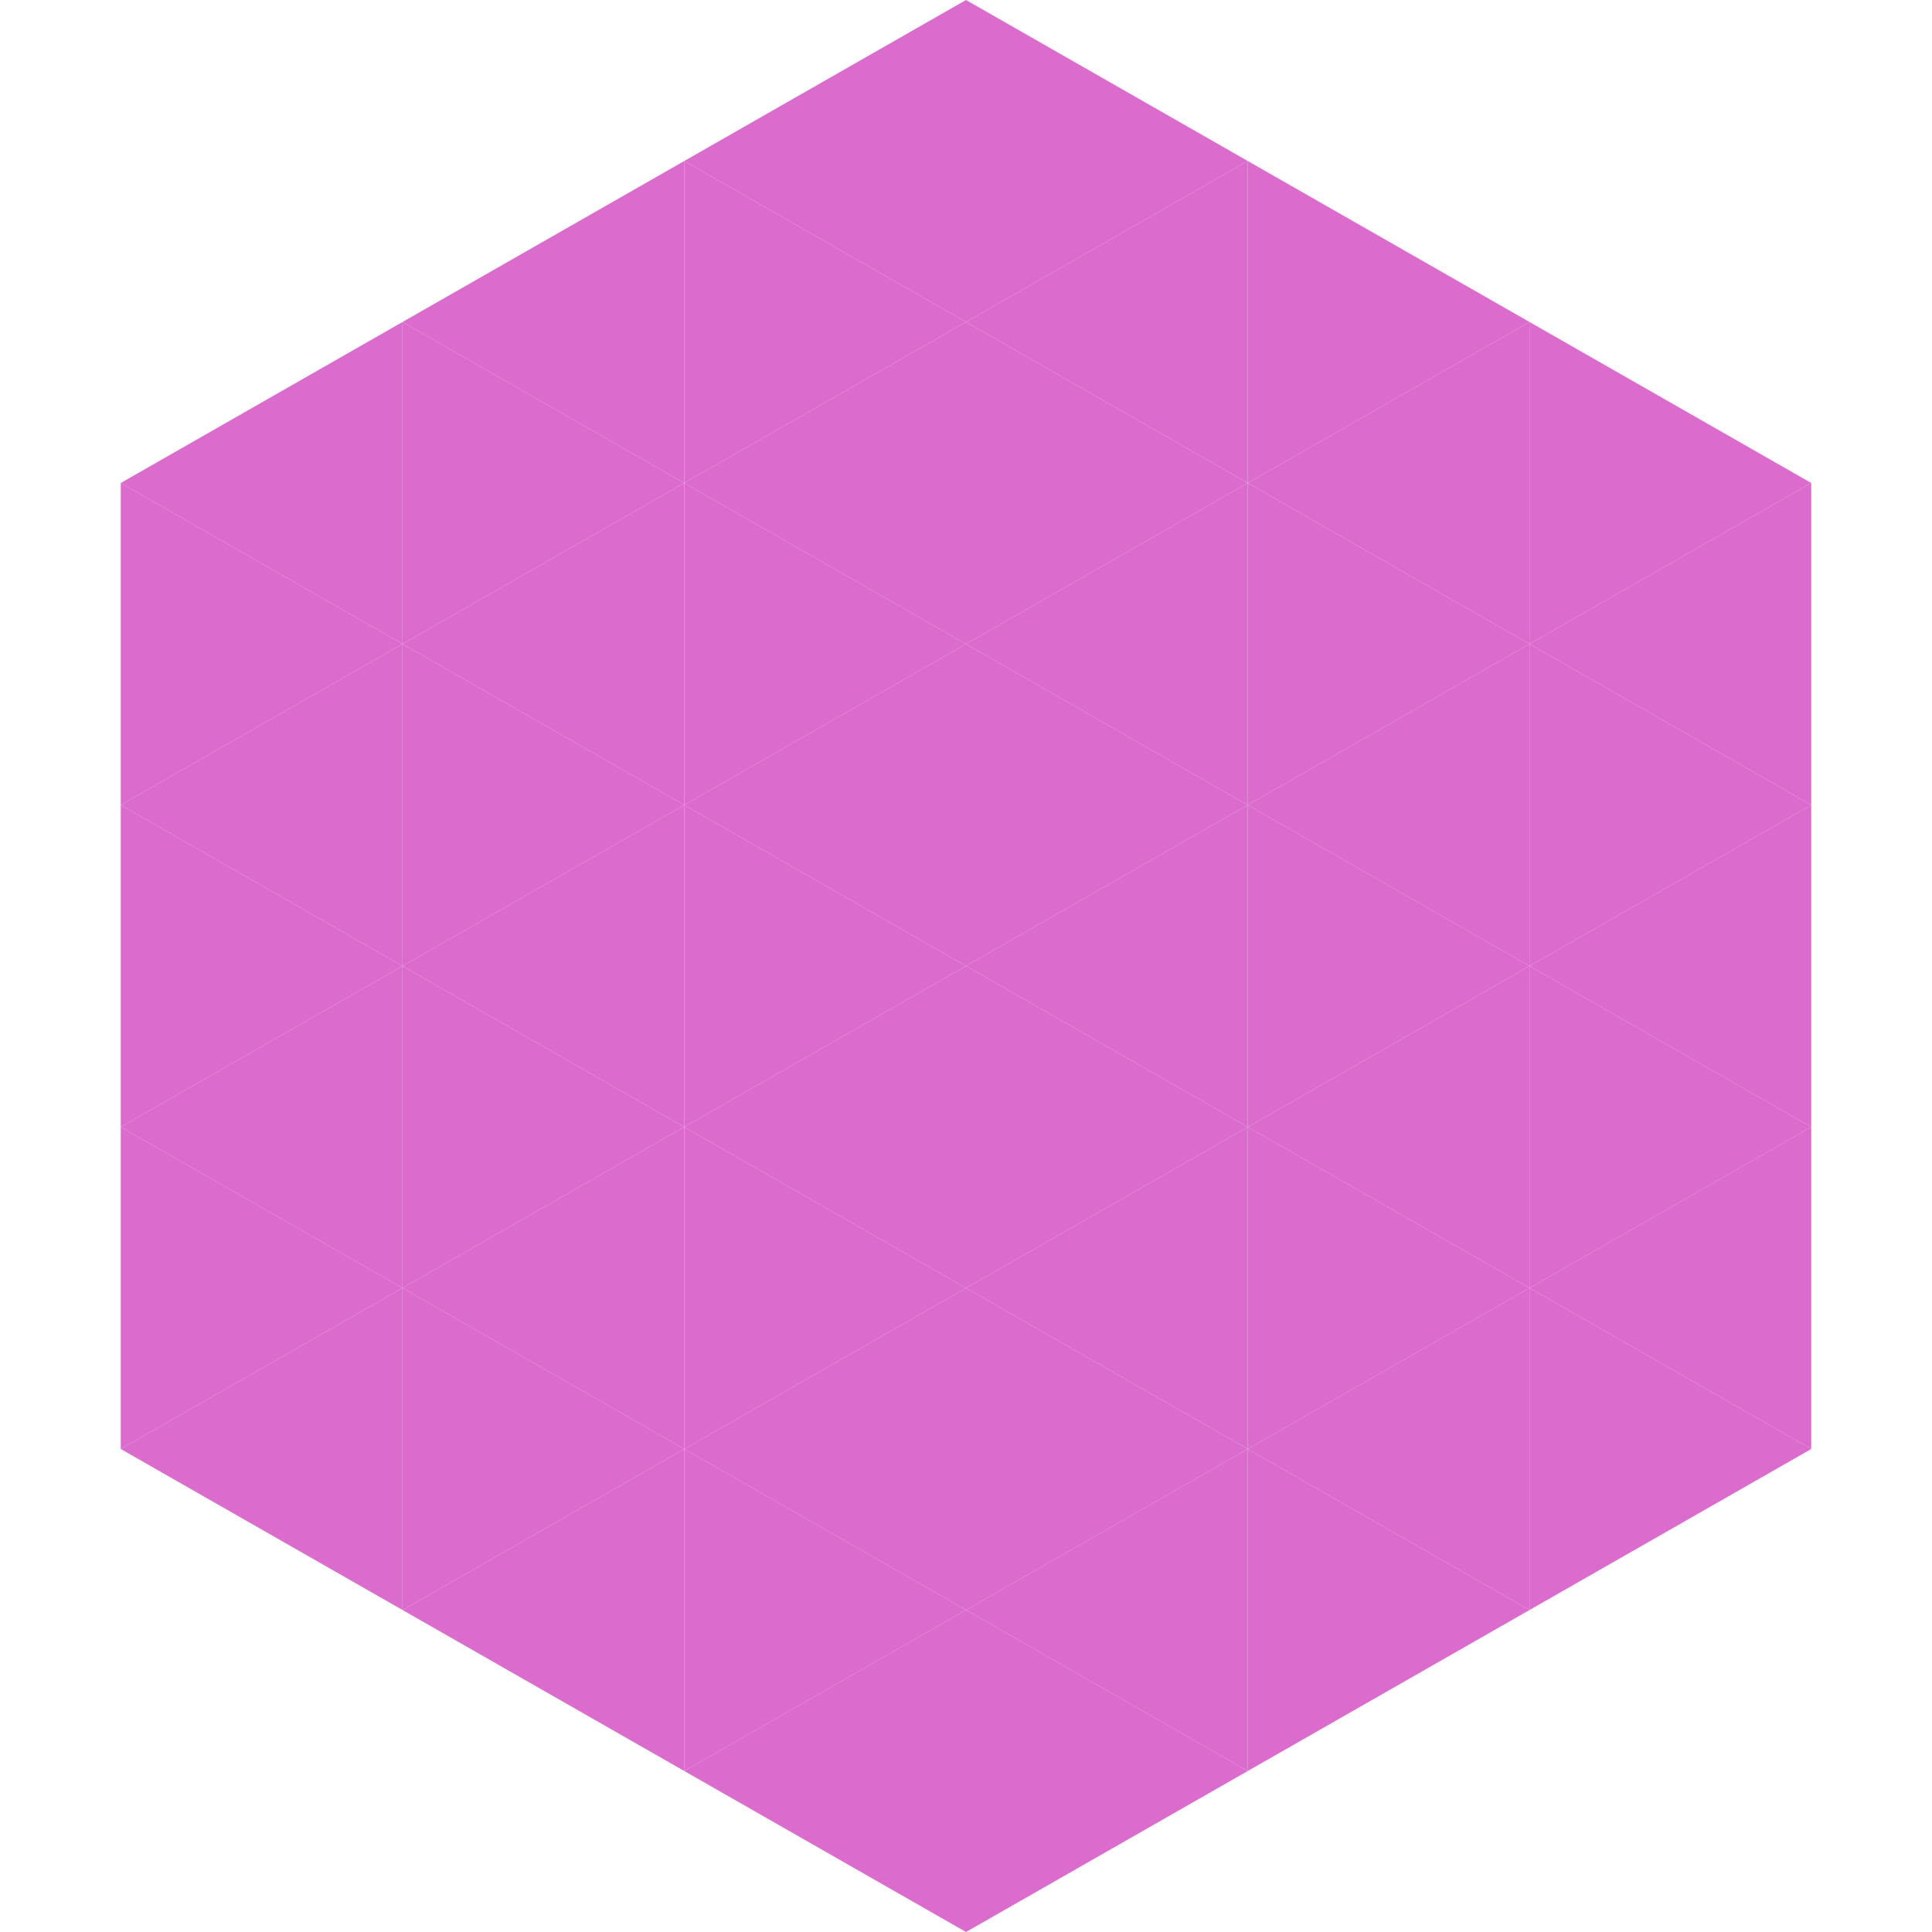 <?xml version="1.0"?>
<!-- Generated by SVGo -->
<svg width="240" height="240"
     xmlns="http://www.w3.org/2000/svg"
     xmlns:xlink="http://www.w3.org/1999/xlink">
<polygon points="50,40 15,60 50,80" style="fill:rgb(219,107,205)" />
<polygon points="190,40 225,60 190,80" style="fill:rgb(219,107,205)" />
<polygon points="15,60 50,80 15,100" style="fill:rgb(219,107,205)" />
<polygon points="225,60 190,80 225,100" style="fill:rgb(219,107,205)" />
<polygon points="50,80 15,100 50,120" style="fill:rgb(219,107,205)" />
<polygon points="190,80 225,100 190,120" style="fill:rgb(219,107,205)" />
<polygon points="15,100 50,120 15,140" style="fill:rgb(219,107,205)" />
<polygon points="225,100 190,120 225,140" style="fill:rgb(219,107,205)" />
<polygon points="50,120 15,140 50,160" style="fill:rgb(219,107,205)" />
<polygon points="190,120 225,140 190,160" style="fill:rgb(219,107,205)" />
<polygon points="15,140 50,160 15,180" style="fill:rgb(219,107,205)" />
<polygon points="225,140 190,160 225,180" style="fill:rgb(219,107,205)" />
<polygon points="50,160 15,180 50,200" style="fill:rgb(219,107,205)" />
<polygon points="190,160 225,180 190,200" style="fill:rgb(219,107,205)" />
<polygon points="15,180 50,200 15,220" style="fill:rgb(255,255,255); fill-opacity:0" />
<polygon points="225,180 190,200 225,220" style="fill:rgb(255,255,255); fill-opacity:0" />
<polygon points="50,0 85,20 50,40" style="fill:rgb(255,255,255); fill-opacity:0" />
<polygon points="190,0 155,20 190,40" style="fill:rgb(255,255,255); fill-opacity:0" />
<polygon points="85,20 50,40 85,60" style="fill:rgb(219,107,205)" />
<polygon points="155,20 190,40 155,60" style="fill:rgb(219,107,205)" />
<polygon points="50,40 85,60 50,80" style="fill:rgb(219,107,205)" />
<polygon points="190,40 155,60 190,80" style="fill:rgb(219,107,205)" />
<polygon points="85,60 50,80 85,100" style="fill:rgb(219,107,205)" />
<polygon points="155,60 190,80 155,100" style="fill:rgb(219,107,205)" />
<polygon points="50,80 85,100 50,120" style="fill:rgb(219,107,205)" />
<polygon points="190,80 155,100 190,120" style="fill:rgb(219,107,205)" />
<polygon points="85,100 50,120 85,140" style="fill:rgb(219,107,205)" />
<polygon points="155,100 190,120 155,140" style="fill:rgb(219,107,205)" />
<polygon points="50,120 85,140 50,160" style="fill:rgb(219,107,205)" />
<polygon points="190,120 155,140 190,160" style="fill:rgb(219,107,205)" />
<polygon points="85,140 50,160 85,180" style="fill:rgb(219,107,205)" />
<polygon points="155,140 190,160 155,180" style="fill:rgb(219,107,205)" />
<polygon points="50,160 85,180 50,200" style="fill:rgb(219,107,205)" />
<polygon points="190,160 155,180 190,200" style="fill:rgb(219,107,205)" />
<polygon points="85,180 50,200 85,220" style="fill:rgb(219,107,205)" />
<polygon points="155,180 190,200 155,220" style="fill:rgb(219,107,205)" />
<polygon points="120,0 85,20 120,40" style="fill:rgb(219,107,205)" />
<polygon points="120,0 155,20 120,40" style="fill:rgb(219,107,205)" />
<polygon points="85,20 120,40 85,60" style="fill:rgb(219,107,205)" />
<polygon points="155,20 120,40 155,60" style="fill:rgb(219,107,205)" />
<polygon points="120,40 85,60 120,80" style="fill:rgb(219,107,205)" />
<polygon points="120,40 155,60 120,80" style="fill:rgb(219,107,205)" />
<polygon points="85,60 120,80 85,100" style="fill:rgb(219,107,205)" />
<polygon points="155,60 120,80 155,100" style="fill:rgb(219,107,205)" />
<polygon points="120,80 85,100 120,120" style="fill:rgb(219,107,205)" />
<polygon points="120,80 155,100 120,120" style="fill:rgb(219,107,205)" />
<polygon points="85,100 120,120 85,140" style="fill:rgb(219,107,205)" />
<polygon points="155,100 120,120 155,140" style="fill:rgb(219,107,205)" />
<polygon points="120,120 85,140 120,160" style="fill:rgb(219,107,205)" />
<polygon points="120,120 155,140 120,160" style="fill:rgb(219,107,205)" />
<polygon points="85,140 120,160 85,180" style="fill:rgb(219,107,205)" />
<polygon points="155,140 120,160 155,180" style="fill:rgb(219,107,205)" />
<polygon points="120,160 85,180 120,200" style="fill:rgb(219,107,205)" />
<polygon points="120,160 155,180 120,200" style="fill:rgb(219,107,205)" />
<polygon points="85,180 120,200 85,220" style="fill:rgb(219,107,205)" />
<polygon points="155,180 120,200 155,220" style="fill:rgb(219,107,205)" />
<polygon points="120,200 85,220 120,240" style="fill:rgb(219,107,205)" />
<polygon points="120,200 155,220 120,240" style="fill:rgb(219,107,205)" />
<polygon points="85,220 120,240 85,260" style="fill:rgb(255,255,255); fill-opacity:0" />
<polygon points="155,220 120,240 155,260" style="fill:rgb(255,255,255); fill-opacity:0" />
</svg>
